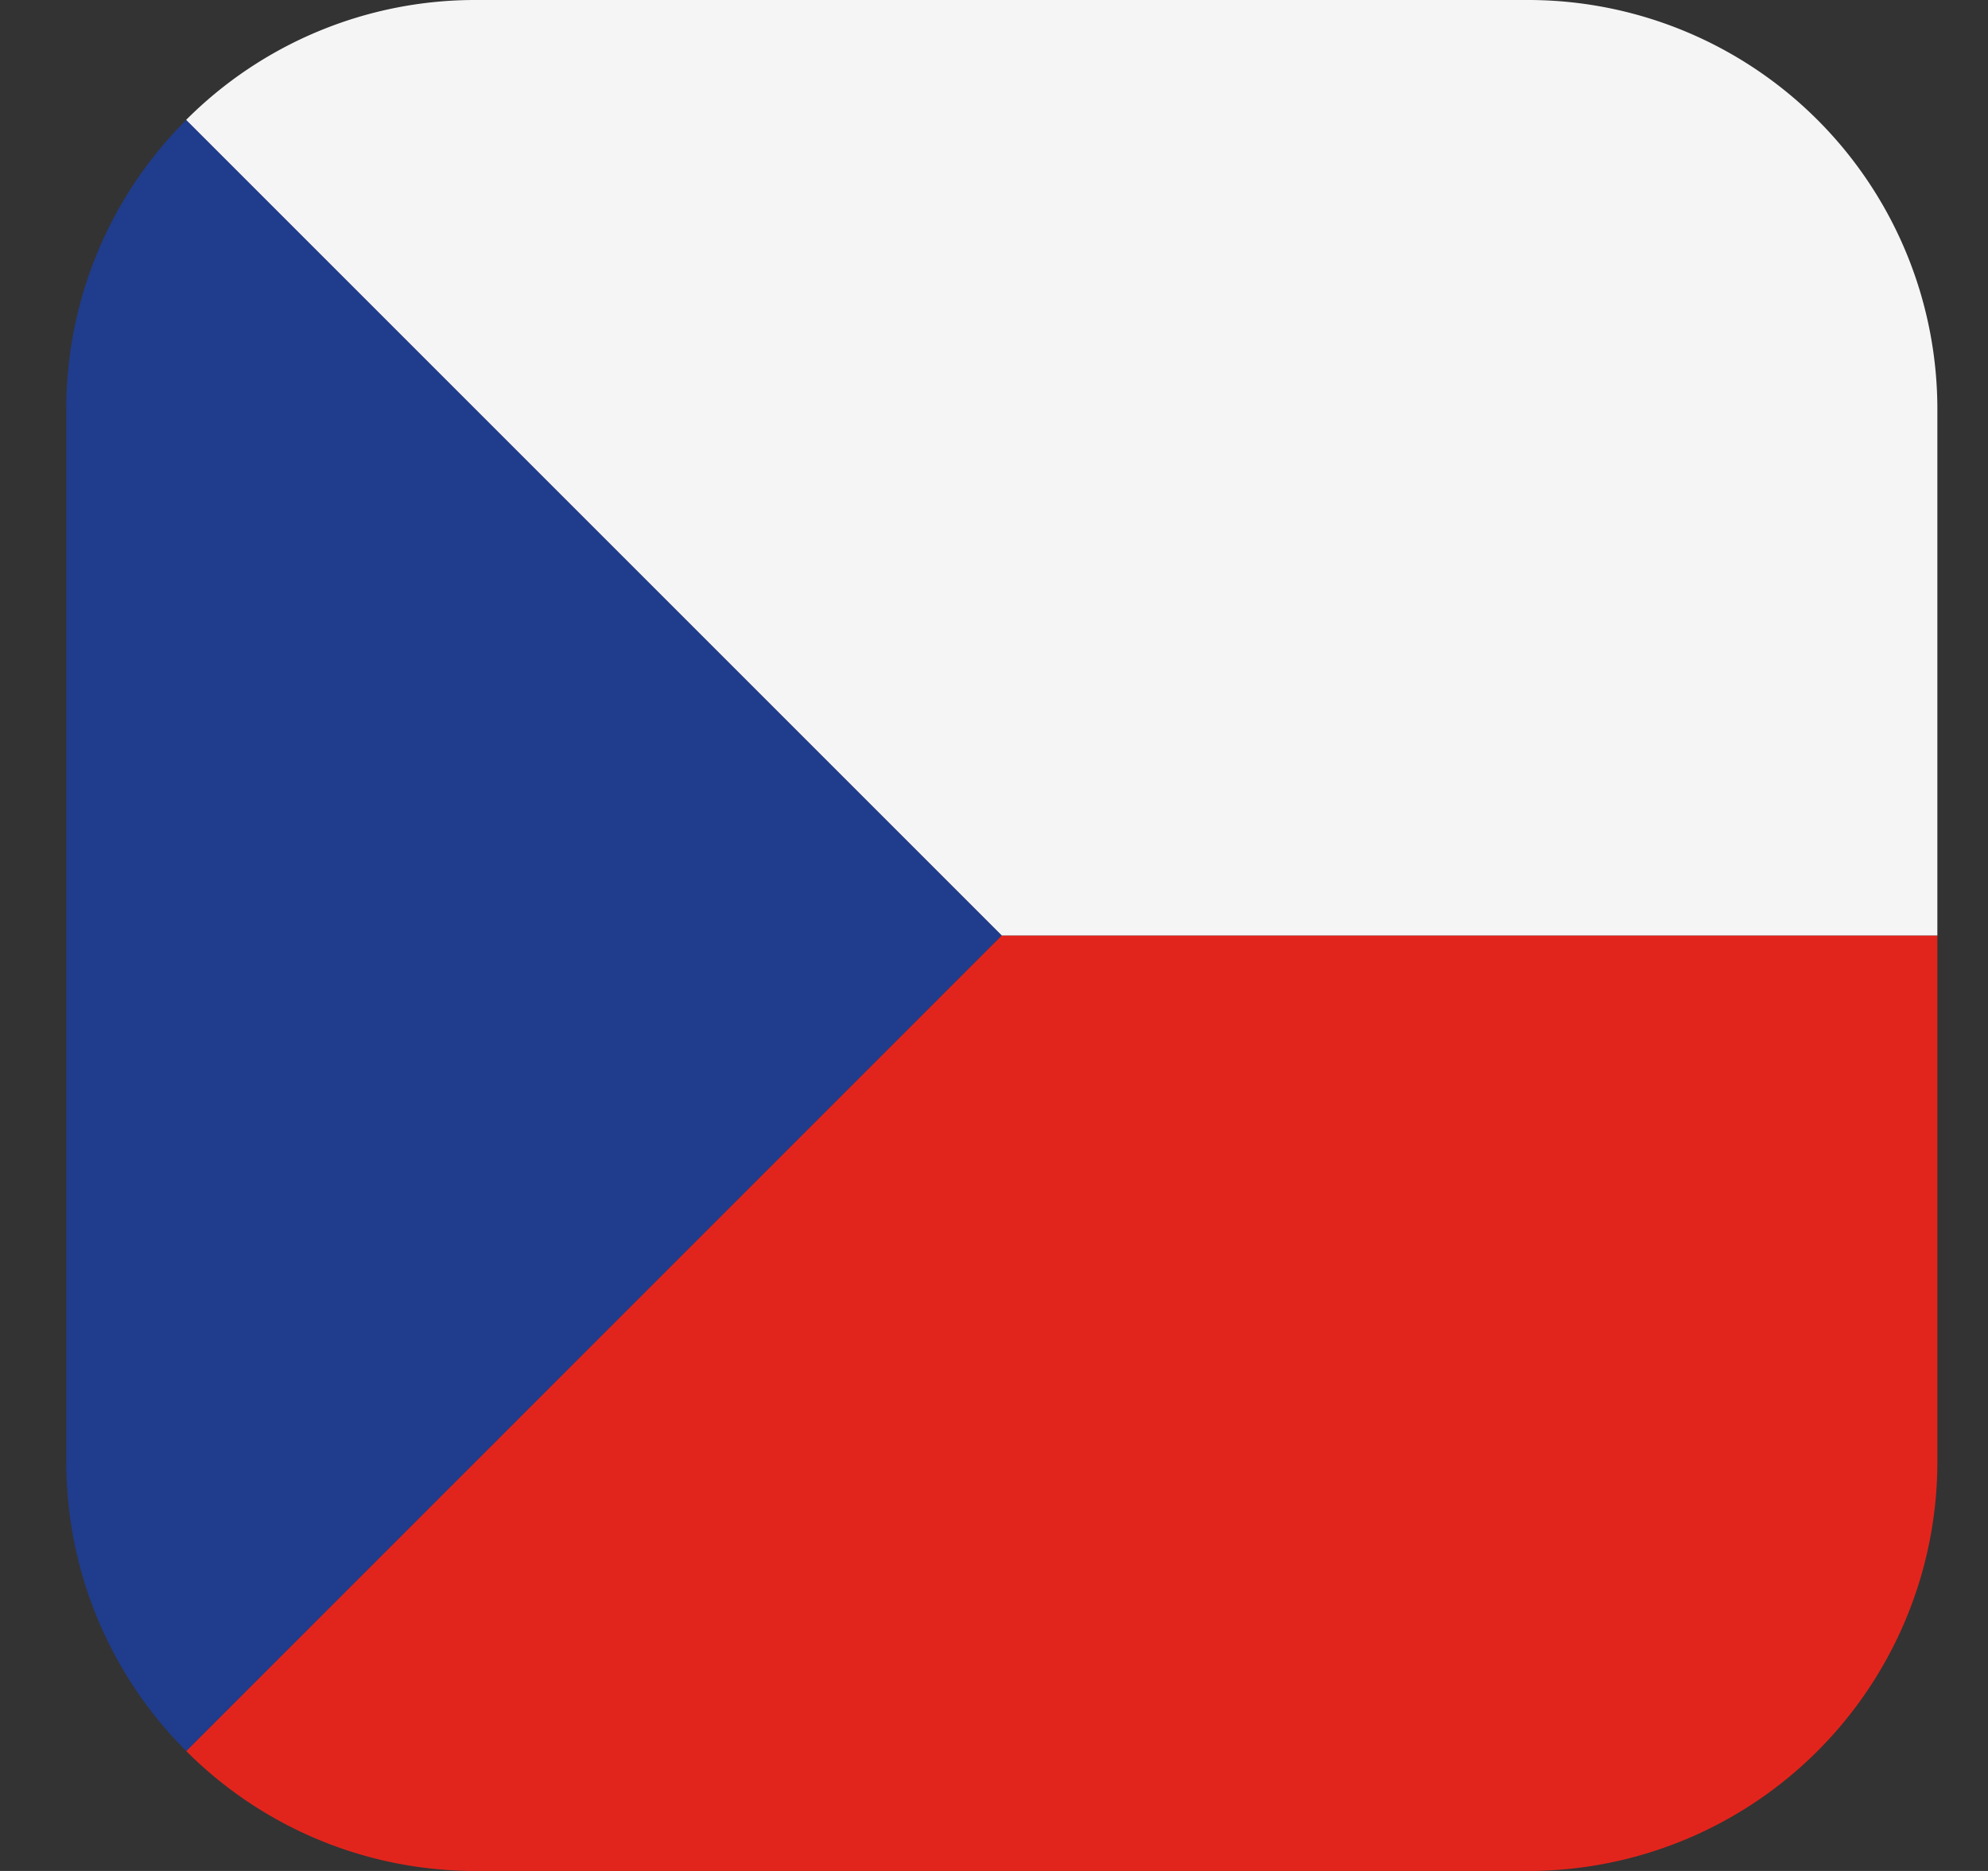 <svg xmlns="http://www.w3.org/2000/svg" width="17" height="16" viewBox="0 0 17 16"><rect x="0" y="0" width="17" height="16" fill="#333333" stroke="none"/><g><g><g><path fill="#203c8c" d="M1.593 1.025A3.489 3.489 0 0 0 .567 3.5v9a3.49 3.49 0 0 0 1.026 2.475L8.566 8z"/></g><g><path fill="#e2251c" d="M1.593 14.975A3.49 3.49 0 0 0 4.067 16h9a3.5 3.5 0 0 0 3.5-3.5V8h-8z"/></g><g><path fill="#f5f5f5" d="M13.067 0h-9a3.49 3.49 0 0 0-2.475 1.025L8.567 8h8V3.5a3.5 3.5 0 0 0-3.5-3.5z"/></g></g></g></svg>